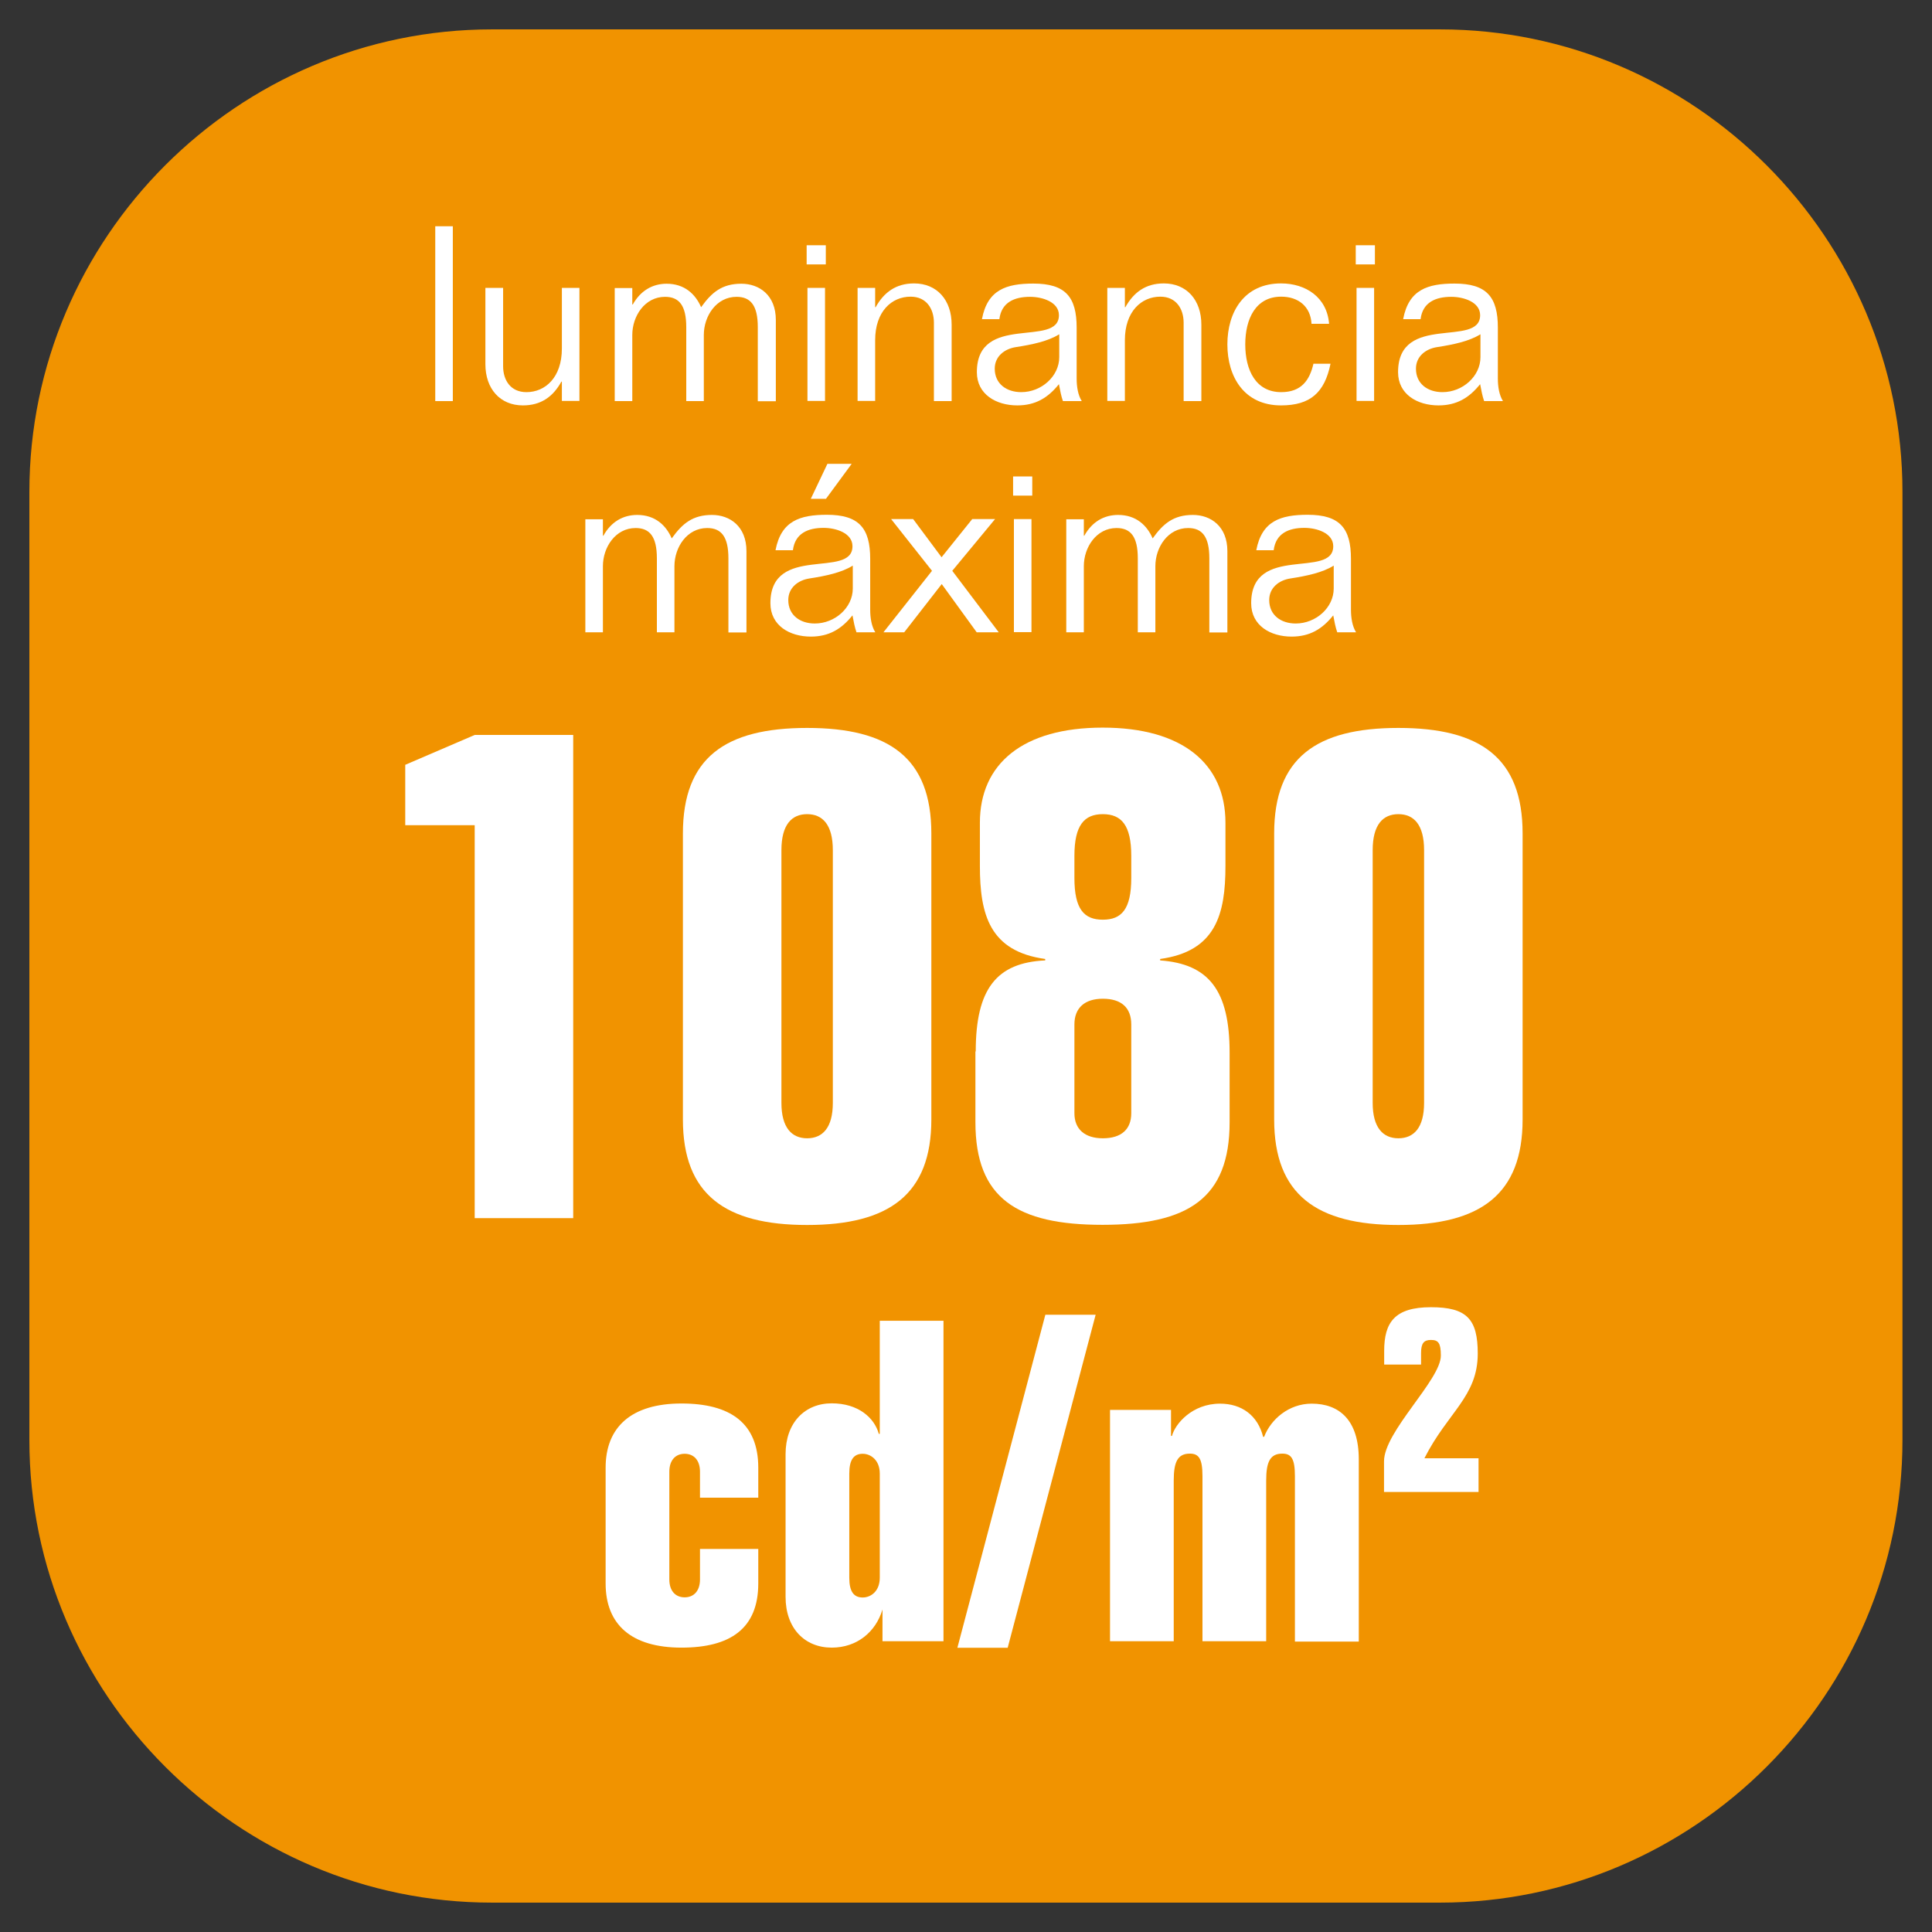 <?xml version="1.0" encoding="utf-8"?>
<!-- Generator: Adobe Illustrator 25.4.1, SVG Export Plug-In . SVG Version: 6.00 Build 0)  -->
<svg version="1.1" id="Layer_1" xmlns="http://www.w3.org/2000/svg" xmlns:xlink="http://www.w3.org/1999/xlink" x="0px" y="0px"
	 viewBox="0 0 121 121" style="enable-background:new 0 0 121 121;" xml:space="preserve">
<rect x="0" y="0" width="121" height="121" fill="#333333" stroke="none"/>
<style type="text/css">
	.st0{fill:#F19300;}
	.st1{fill:#FFFFFF;}
	.st2{fill:#F09200;}
</style>
<g>
	<path class="st0" d="M816.35-27.12h-59.37c-15.94,0-28.97-13.04-28.97-28.97v-59.37c0-15.94,13.04-28.97,28.97-28.97h59.37
		c15.94,0,28.97,13.04,28.97,28.97v59.37C845.33-40.16,832.29-27.12,816.35-27.12"/>
</g>
<g>
	<path class="st1" d="M753.84-127.42h-0.97v-0.83h0.97v-1.53c0-1.87,0.66-2.58,2.1-2.58c0.29,0,0.67,0.03,1.12,0.18v1.03
		c-0.29-0.14-0.71-0.29-0.97-0.29c-0.83,0-1.15,0.55-1.15,1.84v1.35h2.13v0.83h-2.13v6.26h-1.1V-127.42z"/>
	<path class="st1" d="M759.09-128.24v4.91c0,0.86,0.46,1.63,1.46,1.63c1.18,0,2.22-0.92,2.22-2.73v-3.8h1.1v7.08h-1.1v-1.21h-0.03
		c-0.52,0.94-1.27,1.49-2.41,1.49c-1.43,0-2.35-1.04-2.35-2.58v-4.79H759.09z"/>
	<path class="st1" d="M770.73-121.16v-4.91c0-0.86-0.46-1.62-1.46-1.62c-1.18,0-2.22,0.92-2.22,2.73v3.8h-1.1v-7.08h1.1v1.21h0.03
		c0.52-0.94,1.27-1.49,2.41-1.49c1.43,0,2.35,1.04,2.35,2.58v4.78H770.73z"/>
	<path class="st1" d="M778.74-125.99c-0.06-1.09-0.83-1.7-1.9-1.7c-1.59,0-2.25,1.38-2.25,2.99s0.66,2.99,2.25,2.99
		c1.26,0,1.78-0.74,2.02-1.78h1.07c-0.37,1.81-1.27,2.61-3.1,2.61c-2.3,0-3.36-1.78-3.36-3.82c0-2.04,1.06-3.82,3.36-3.82
		c1.55,0,2.88,0.87,3.01,2.53H778.74z"/>
	<path class="st1" d="M781.52-130.91h1.2v1.2h-1.2V-130.91z M781.56-128.24h1.1v7.08h-1.1V-128.24z"/>
	<path class="st1" d="M784.28-124.7c0-2.53,1.69-3.82,3.67-3.82c1.98,0,3.67,1.29,3.67,3.82s-1.69,3.82-3.67,3.82
		C785.97-120.88,784.28-122.17,784.28-124.7z M790.51-124.7c0-1.84-0.98-2.99-2.56-2.99c-1.58,0-2.56,1.15-2.56,2.99
		c0,1.84,0.98,2.99,2.56,2.99C789.52-121.71,790.51-122.86,790.51-124.7z M787.18-129.52l1.04-2.19h1.52l-1.61,2.19H787.18z"/>
	<path class="st1" d="M798.02-121.16v-4.91c0-0.86-0.46-1.62-1.46-1.62c-1.18,0-2.22,0.92-2.22,2.73v3.8h-1.1v-7.08h1.1v1.21h0.03
		c0.52-0.94,1.27-1.49,2.41-1.49c1.43,0,2.35,1.04,2.35,2.58v4.78H798.02z"/>
	<path class="st1" d="M811.75-121.16h-1.1v-1.04h-0.03c-0.63,0.88-1.49,1.32-2.5,1.32c-2.02,0-3.08-1.78-3.08-3.82
		c0-2.04,1.06-3.82,3.08-3.82c1.17,0,1.9,0.44,2.5,1.29h0.03v-4.88h1.1V-121.16z M808.39-121.71c1.6,0,2.25-1.38,2.25-2.99
		s-0.66-2.99-2.25-2.99c-1.59,0-2.25,1.38-2.25,2.99S806.8-121.71,808.39-121.71z"/>
	<path class="st1" d="M814.46-124.52c0.03,1.64,0.87,2.81,2.45,2.81c1.18,0,1.87-0.38,2.27-1.33h1.13
		c-0.41,1.55-1.75,2.16-3.31,2.16c-2.18,0-3.65-1.18-3.65-3.83c0-2.1,1.04-3.8,3.62-3.8c2.51,0,3.33,1.76,3.4,4H814.46z
		 M819.18-125.34c-0.17-1.55-0.77-2.35-2.21-2.35c-1.53,0-2.42,1.1-2.51,2.35H819.18z"/>
</g>
<g>
	<path class="st1" d="M757.57-111.51c-0.06-1.09-0.83-1.7-1.9-1.7c-1.59,0-2.25,1.38-2.25,2.99c0,1.61,0.66,2.99,2.25,2.99
		c1.26,0,1.78-0.74,2.02-1.78h1.07c-0.37,1.81-1.27,2.61-3.1,2.61c-2.3,0-3.36-1.78-3.36-3.82c0-2.04,1.06-3.82,3.36-3.82
		c1.55,0,2.88,0.87,3.01,2.53H757.57z"/>
	<path class="st1" d="M760.24-111.82c0.35-1.84,1.53-2.22,3.22-2.22c2.01,0,2.71,0.84,2.71,2.76v3.19c0,0.49,0.08,1.03,0.32,1.41
		h-1.18c-0.11-0.31-0.18-0.69-0.25-1.06c-0.69,0.86-1.47,1.33-2.61,1.33c-1.32,0-2.53-0.69-2.53-2.08c0-3.74,5.14-1.5,5.14-3.57
		c0-0.83-1.04-1.15-1.81-1.15c-0.97,0-1.79,0.34-1.92,1.4H760.24z M765.07-110.85c-0.69,0.43-1.67,0.64-2.71,0.8
		c-0.71,0.11-1.32,0.58-1.32,1.35c0,0.95,0.74,1.47,1.66,1.47c1.27,0,2.38-1,2.38-2.19V-110.85z"/>
	<path class="st1" d="M768.06-117.63h1.1v10.95h-1.1V-117.63z"/>
	<path class="st1" d="M771.15-116.43h1.2v1.2h-1.2V-116.43z M771.19-113.77h1.1v7.08h-1.1V-113.77z"/>
	<path class="st1" d="M774.23-117.63h1.1v4.88h0.03c0.6-0.84,1.33-1.29,2.5-1.29c2.02,0,3.08,1.78,3.08,3.82
		c0,2.04-1.06,3.82-3.08,3.82c-1.01,0-1.87-0.44-2.5-1.32h-0.03v1.04h-1.1V-117.63z M777.59-107.23c1.59,0,2.25-1.38,2.25-2.99
		c0-1.61-0.66-2.99-2.25-2.99s-2.25,1.38-2.25,2.99C775.33-108.61,775.99-107.23,777.59-107.23z"/>
	<path class="st1" d="M782.67-113.77h1.1v1.52h0.03c0.66-1.27,1.73-1.79,3.14-1.79v0.92c-2.12,0-3.17,1.01-3.17,2.91v3.53h-1.1
		V-113.77z"/>
	<path class="st1" d="M787.52-111.82c0.35-1.84,1.53-2.22,3.22-2.22c2.01,0,2.71,0.84,2.71,2.76v3.19c0,0.49,0.08,1.03,0.32,1.41
		h-1.18c-0.11-0.31-0.18-0.69-0.25-1.06c-0.69,0.86-1.47,1.33-2.61,1.33c-1.32,0-2.53-0.69-2.53-2.08c0-3.74,5.14-1.5,5.14-3.57
		c0-0.83-1.04-1.15-1.81-1.15c-0.97,0-1.79,0.34-1.92,1.4H787.52z M792.35-110.85c-0.69,0.43-1.67,0.64-2.71,0.8
		c-0.71,0.11-1.32,0.58-1.32,1.35c0,0.95,0.74,1.47,1.66,1.47c1.27,0,2.38-1,2.38-2.19V-110.85z"/>
	<path class="st1" d="M800.19-111.51c-0.06-1.09-0.83-1.7-1.9-1.7c-1.59,0-2.25,1.38-2.25,2.99c0,1.61,0.66,2.99,2.25,2.99
		c1.26,0,1.78-0.74,2.02-1.78h1.07c-0.37,1.81-1.27,2.61-3.1,2.61c-2.3,0-3.36-1.78-3.36-3.82c0-2.04,1.06-3.82,3.36-3.82
		c1.55,0,2.88,0.87,3.01,2.53H800.19z"/>
	<path class="st1" d="M802.96-116.43h1.2v1.2h-1.2V-116.43z M803.01-113.77h1.1v7.08h-1.1V-113.77z"/>
	<path class="st1" d="M805.73-110.22c0-2.53,1.69-3.82,3.67-3.82c1.98,0,3.67,1.29,3.67,3.82s-1.69,3.82-3.67,3.82
		C807.41-106.41,805.73-107.69,805.73-110.22z M811.95-110.22c0-1.84-0.98-2.99-2.56-2.99c-1.58,0-2.56,1.15-2.56,2.99
		c0,1.84,0.98,2.99,2.56,2.99C810.97-107.23,811.95-108.38,811.95-110.22z M808.62-115.04l1.04-2.19h1.52l-1.61,2.19H808.62z"/>
	<path class="st1" d="M819.47-106.68v-4.91c0-0.86-0.46-1.63-1.46-1.63c-1.18,0-2.22,0.92-2.22,2.73v3.8h-1.1v-7.08h1.1v1.21h0.03
		c0.52-0.93,1.27-1.49,2.41-1.49c1.43,0,2.35,1.04,2.35,2.58v4.79H819.47z"/>
</g>
<g>
	<path class="st1" d="M784.56-79.81v-2.24c0-1.47-1.12-2.38-2.45-2.38c-1.54,0-2.31,0.84-2.31,2.17c0,5.95,14.71,4.76,14.71,16.04
		c0.35,7.98-3.43,12.04-12.11,12.04c-8.47,0-12.11-4.06-12.11-10.64v-2.8h9.52v1.54c0,3.15,1.05,4.06,2.59,4.06
		c1.54,0,2.17-0.84,2.17-2.87c0-7.28-14.29-3.85-14.29-17.58c0-5.81,3.85-9.8,12.11-9.8c7.35,0,11.27,3.01,11.27,9.1v3.36H784.56z"
		/>
	<path class="st1" d="M808.71-91.29v36.13h-9.94v-36.13H808.71z M799.19-95.64v-9.52h9.1v9.52H799.19z"/>
</g>
<g>
	<path class="st0" d="M374.16-26.64h-59.37c-15.94,0-28.97-13.04-28.97-28.97v-59.37c0-15.94,13.04-28.97,28.97-28.97h59.37
		c15.94,0,28.97,13.04,28.97,28.97v59.37C403.13-39.68,390.09-26.64,374.16-26.64"/>
</g>
<g>
	<path class="st1" d="M313.99-84.56h-5.28v-4.59l5.28-2.27h7.49v36.72h-7.49V-84.56z"/>
	<path class="st1" d="M339.69-84.56h-8.86v-6.86h16.88v6.12l-8.28,30.6h-7.92L339.69-84.56z"/>
	<path class="st1" d="M352.09-67.36c0-4.75,1.58-6.75,5.28-6.91v-0.11c-4.22-0.58-4.96-3.38-4.96-7.07v-3.27
		c0-4.48,3.27-7.23,9.34-7.23c6.07,0,9.34,2.74,9.34,7.23v3.27c0,3.69-0.74,6.49-4.96,7.07v0.11c3.69,0.26,5.28,2.27,5.28,7.02v5.28
		c0,5.8-3.17,7.81-9.66,7.81s-9.66-2.01-9.66-7.81V-67.36z M359.58-80.55c0,2.37,0.74,3.17,2.16,3.17c1.42,0,2.16-0.79,2.16-3.17
		v-1.69c0-2.32-0.74-3.17-2.16-3.17c-1.42,0-2.16,0.84-2.16,3.17V-80.55z M359.58-62.66c0,1.21,0.79,1.9,2.16,1.9
		c1.42,0,2.16-0.69,2.16-1.9v-6.75c0-1.27-0.74-1.95-2.16-1.95c-1.37,0-2.16,0.69-2.16,1.95V-62.66z"/>
	<path class="st1" d="M373.41-87.04c0-3.54,2.53-4.91,6.02-4.91c3.43,0,5.96,1.37,5.96,4.91v7.39c0,3.54-2.53,4.91-5.96,4.91
		c-3.48,0-6.02-1.37-6.02-4.91V-87.04z M378.26-79.65c0,1,0.26,1.42,1.16,1.42c0.84,0,1.11-0.42,1.11-1.42v-7.39
		c0-1-0.26-1.42-1.11-1.42c-0.9,0-1.16,0.42-1.16,1.42V-79.65z"/>
</g>
<g>
	<path class="st1" d="M313.21-125.83c0.35-1.84,1.53-2.22,3.22-2.22c2.01,0,2.71,0.84,2.71,2.76v3.19c0,0.49,0.08,1.03,0.32,1.41
		h-1.18c-0.11-0.31-0.18-0.69-0.25-1.06c-0.69,0.86-1.47,1.33-2.61,1.33c-1.32,0-2.53-0.69-2.53-2.08c0-3.74,5.14-1.5,5.14-3.57
		c0-0.83-1.04-1.15-1.81-1.15c-0.97,0-1.79,0.34-1.92,1.4H313.21z M318.04-124.86c-0.69,0.43-1.67,0.64-2.71,0.8
		c-0.71,0.11-1.32,0.58-1.32,1.35c0,0.95,0.74,1.47,1.66,1.47c1.27,0,2.38-1,2.38-2.19V-124.86z M315.42-129.05l1.04-2.19h1.52
		l-1.61,2.19H315.42z"/>
	<path class="st1" d="M325.84-120.69v-4.91c0-0.86-0.46-1.63-1.46-1.63c-1.18,0-2.22,0.92-2.22,2.73v3.8h-1.1v-7.08h1.1v1.21h0.03
		c0.52-0.93,1.27-1.49,2.41-1.49c1.43,0,2.35,1.04,2.35,2.58v4.79H325.84z"/>
	<path class="st1" d="M335.3-127.77v6.75c0,1.99-0.75,3.62-3.53,3.62c-1.79,0-2.82-1.17-2.82-2.18v-0.03h1.07
		c0.15,1.04,0.97,1.38,1.86,1.38c1.32,0,2.32-0.89,2.32-2.51v-0.92h-0.03c-0.63,0.81-1.49,1.26-2.5,1.26
		c-2.02,0-3.08-1.78-3.08-3.82c0-2.04,1.06-3.82,3.08-3.82c1.17,0,1.9,0.45,2.5,1.29h0.03v-1.01H335.3z M331.94-121.24
		c1.6,0,2.25-1.38,2.25-2.99c0-1.61-0.66-2.99-2.25-2.99c-1.59,0-2.25,1.38-2.25,2.99C329.69-122.62,330.35-121.24,331.94-121.24z"
		/>
	<path class="st1" d="M338.36-127.77v4.91c0,0.86,0.46,1.62,1.46,1.62c1.18,0,2.22-0.92,2.22-2.73v-3.8h1.1v7.08h-1.1v-1.21H342
		c-0.52,0.94-1.27,1.49-2.41,1.49c-1.43,0-2.35-1.04-2.35-2.58v-4.78H338.36z"/>
	<path class="st1" d="M345.2-131.64h1.1v10.95h-1.1V-131.64z"/>
	<path class="st1" d="M347.91-124.23c0-2.53,1.69-3.82,3.67-3.82c1.98,0,3.67,1.29,3.67,3.82s-1.69,3.82-3.67,3.82
		C349.6-120.41,347.91-121.7,347.91-124.23z M354.14-124.23c0-1.84-0.98-2.99-2.56-2.99c-1.58,0-2.56,1.15-2.56,2.99
		c0,1.84,0.98,2.99,2.56,2.99C353.16-121.24,354.14-122.39,354.14-124.23z"/>
	<path class="st1" d="M367.42-120.69h-1.1v-1.04h-0.03c-0.63,0.87-1.49,1.32-2.5,1.32c-2.02,0-3.08-1.78-3.08-3.82
		c0-2.04,1.06-3.82,3.08-3.82c1.17,0,1.9,0.45,2.5,1.29h0.03v-4.88h1.1V-120.69z M364.07-121.24c1.6,0,2.25-1.38,2.25-2.99
		c0-1.61-0.66-2.99-2.25-2.99c-1.59,0-2.25,1.38-2.25,2.99C361.81-122.62,362.47-121.24,364.07-121.24z"/>
	<path class="st1" d="M370.13-124.05c0.03,1.64,0.87,2.81,2.45,2.81c1.18,0,1.87-0.38,2.27-1.33h1.13
		c-0.41,1.55-1.75,2.16-3.31,2.16c-2.18,0-3.65-1.18-3.65-3.83c0-2.1,1.04-3.8,3.62-3.8c2.51,0,3.33,1.76,3.4,4H370.13z
		 M374.85-124.88c-0.17-1.55-0.77-2.35-2.21-2.35c-1.53,0-2.42,1.1-2.51,2.35H374.85z"/>
</g>
<g>
	<path class="st1" d="M309.33-113.29h1.2l2.53,5.58l2.56-5.58h1.18l-3.33,7.08h-0.84L309.33-113.29z"/>
	<path class="st1" d="M317.73-115.96h1.2v1.2h-1.2V-115.96z M317.77-113.29h1.1v7.08h-1.1V-113.29z"/>
	<path class="st1" d="M321.73-108.46c0.15,1.18,0.84,1.7,2.06,1.7c0.98,0,2.01-0.49,2.01-1.3c0-2.13-4.94-0.43-4.94-3.43
		c0-1.55,1.56-2.07,2.88-2.07c1.78,0,2.91,0.81,2.99,2.36h-0.98c-0.02-0.97-0.78-1.53-1.99-1.53c-1.21,0-1.79,0.51-1.79,1.18
		c0,2.07,4.82,0.32,4.82,3.39c0,1.78-1.66,2.24-3.13,2.24c-1.69,0-2.81-0.78-2.99-2.53H321.73z"/>
	<path class="st1" d="M328.53-115.96h1.2v1.2h-1.2V-115.96z M328.57-113.29h1.1v7.08h-1.1V-113.29z"/>
	<path class="st1" d="M331.29-109.75c0-2.53,1.69-3.82,3.67-3.82c1.98,0,3.67,1.29,3.67,3.82s-1.69,3.82-3.67,3.82
		C332.97-105.93,331.29-107.22,331.29-109.75z M337.51-109.75c0-1.84-0.98-2.99-2.56-2.99c-1.58,0-2.56,1.15-2.56,2.99
		c0,1.84,0.98,2.99,2.56,2.99C336.53-106.76,337.51-107.91,337.51-109.75z M334.19-114.57l1.04-2.19h1.52l-1.61,2.19H334.19z"/>
	<path class="st1" d="M345.03-106.21v-4.91c0-0.86-0.46-1.62-1.46-1.62c-1.18,0-2.22,0.92-2.22,2.73v3.8h-1.1v-7.08h1.1v1.21h0.03
		c0.52-0.94,1.27-1.49,2.41-1.49c1.43,0,2.35,1.04,2.35,2.58v4.78H345.03z"/>
	<path class="st1" d="M352.58-117.16h1.2v4.54h5.84v-4.54h1.2v10.95h-1.2v-5.37h-5.84v5.37h-1.2V-117.16z"/>
	<path class="st1" d="M365.54-110.9l1.92-2.39h1.43l-2.68,3.24l2.91,3.85h-1.38l-2.19-3.02l-2.35,3.02h-1.3l3.04-3.85l-2.56-3.24
		h1.38L365.54-110.9z"/>
</g>
<g>
	<path class="st1" d="M369.06-117.16h1.29l3.91,9.57l3.94-9.57h1.26l-4.63,10.95h-1.15L369.06-117.16z"/>
</g>
<g>
	<path class="st0" d="M523.02-26.64h-59.37c-15.94,0-28.97-13.04-28.97-28.97v-59.37c0-15.94,13.04-28.97,28.97-28.97h59.37
		c15.94,0,28.97,13.04,28.97,28.97v59.37C552-39.68,538.96-26.64,523.02-26.64"/>
</g>
<g>
	<path class="st1" d="M473.69-122.94c0.15,1.18,0.84,1.7,2.06,1.7c0.98,0,2.01-0.49,2.01-1.3c0-2.13-4.94-0.43-4.94-3.44
		c0-1.55,1.56-2.07,2.88-2.07c1.78,0,2.91,0.81,2.99,2.36h-0.98c-0.02-0.97-0.78-1.53-1.99-1.53c-1.21,0-1.79,0.51-1.79,1.18
		c0,2.07,4.82,0.32,4.82,3.39c0,1.78-1.66,2.24-3.13,2.24c-1.69,0-2.81-0.78-2.99-2.53H473.69z"/>
	<path class="st1" d="M481.3-124.05c0.03,1.64,0.87,2.81,2.45,2.81c1.18,0,1.87-0.38,2.27-1.33h1.13c-0.41,1.55-1.75,2.16-3.31,2.16
		c-2.18,0-3.65-1.18-3.65-3.83c0-2.1,1.04-3.8,3.62-3.8c2.51,0,3.33,1.76,3.4,4H481.3z M486.03-124.88
		c-0.17-1.55-0.77-2.35-2.21-2.35c-1.53,0-2.42,1.1-2.51,2.35H486.03z"/>
	<path class="st1" d="M493.57-120.69v-4.91c0-0.86-0.46-1.63-1.46-1.63c-1.18,0-2.22,0.92-2.22,2.73v3.8h-1.1v-7.08h1.1v1.21h0.03
		c0.52-0.93,1.27-1.49,2.41-1.49c1.43,0,2.35,1.04,2.35,2.58v4.79H493.57z"/>
	<path class="st1" d="M497.56-122.94c0.15,1.18,0.84,1.7,2.06,1.7c0.98,0,2.01-0.49,2.01-1.3c0-2.13-4.94-0.43-4.94-3.44
		c0-1.55,1.56-2.07,2.88-2.07c1.78,0,2.91,0.81,2.99,2.36h-0.98c-0.02-0.97-0.78-1.53-1.99-1.53c-1.21,0-1.79,0.51-1.79,1.18
		c0,2.07,4.82,0.32,4.82,3.39c0,1.78-1.66,2.24-3.13,2.24c-1.69,0-2.81-0.78-2.99-2.53H497.56z"/>
	<path class="st1" d="M503.99-124.23c0-2.53,1.69-3.82,3.67-3.82c1.98,0,3.67,1.29,3.67,3.82s-1.69,3.82-3.67,3.82
		C505.68-120.41,503.99-121.7,503.99-124.23z M510.22-124.23c0-1.84-0.98-2.99-2.56-2.99c-1.58,0-2.56,1.15-2.56,2.99
		c0,1.84,0.98,2.99,2.56,2.99C509.24-121.24,510.22-122.39,510.22-124.23z"/>
	<path class="st1" d="M513.04-127.77h1.1v1.52h0.03c0.66-1.27,1.73-1.79,3.14-1.79v0.92c-2.12,0-3.17,1.01-3.17,2.91v3.53h-1.1
		V-127.77z"/>
</g>
<g>
	<path class="st1" d="M474.98-112.46h-0.97v-0.83h0.97v-1.53c0-1.87,0.66-2.58,2.1-2.58c0.29,0,0.67,0.03,1.12,0.18v1.03
		c-0.29-0.14-0.71-0.29-0.97-0.29c-0.83,0-1.15,0.55-1.15,1.84v1.35h2.13v0.83h-2.13v6.26h-1.1V-112.46z"/>
	<path class="st1" d="M479.22-113.29h1.1v1.52h0.03c0.66-1.27,1.73-1.79,3.14-1.79v0.92c-2.12,0-3.17,1.01-3.17,2.91v3.53h-1.1
		V-113.29z"/>
	<path class="st1" d="M483.8-109.75c0-2.53,1.69-3.82,3.67-3.82c1.98,0,3.67,1.29,3.67,3.82s-1.69,3.82-3.67,3.82
		C485.49-105.93,483.8-107.22,483.8-109.75z M490.03-109.75c0-1.84-0.98-2.99-2.56-2.99c-1.58,0-2.56,1.15-2.56,2.99
		c0,1.84,0.98,2.99,2.56,2.99C489.05-106.76,490.03-107.91,490.03-109.75z"/>
	<path class="st1" d="M497.55-106.21v-4.91c0-0.86-0.46-1.62-1.46-1.62c-1.18,0-2.22,0.92-2.22,2.73v3.8h-1.1v-7.08h1.1v1.21h0.03
		c0.52-0.94,1.27-1.49,2.41-1.49c1.43,0,2.35,1.04,2.35,2.58v4.78H497.55z"/>
	<path class="st1" d="M501.18-115.62h1.1v2.33h1.73v0.83h-1.73v4.54c0,0.64,0.17,1.07,0.69,1.07c0.31,0,0.77-0.15,1.07-0.37v1.03
		c-0.4,0.12-0.77,0.26-1.2,0.26c-1.17,0-1.67-0.58-1.67-1.93v-4.6h-1.03v-0.83h1.03V-115.62z"/>
	<path class="st1" d="M505.39-111.34c0.35-1.84,1.53-2.22,3.22-2.22c2.01,0,2.71,0.84,2.71,2.76v3.19c0,0.49,0.08,1.03,0.32,1.41
		h-1.18c-0.11-0.31-0.18-0.69-0.25-1.06c-0.69,0.86-1.47,1.33-2.61,1.33c-1.32,0-2.53-0.69-2.53-2.09c0-3.74,5.14-1.5,5.14-3.57
		c0-0.83-1.04-1.15-1.81-1.15c-0.97,0-1.79,0.34-1.92,1.4H505.39z M510.22-110.38c-0.69,0.43-1.67,0.64-2.71,0.8
		c-0.71,0.11-1.32,0.58-1.32,1.35c0,0.95,0.74,1.47,1.66,1.47c1.27,0,2.38-1,2.38-2.19V-110.38z"/>
	<path class="st1" d="M513.21-117.16h1.1v10.95h-1.1V-117.16z"/>
</g>
<g>
	<path class="st1" d="M489.37-79.34v-2.24c0-1.47-1.12-2.38-2.45-2.38c-1.54,0-2.31,0.84-2.31,2.17c0,5.95,14.71,4.76,14.71,16.04
		c0.35,7.98-3.43,12.04-12.11,12.04c-8.47,0-12.11-4.06-12.11-10.64v-2.8h9.52v1.54c0,3.15,1.05,4.06,2.59,4.06
		c1.54,0,2.17-0.84,2.17-2.87c0-7.28-14.29-3.85-14.29-17.58c0-5.81,3.85-9.8,12.11-9.8c7.35,0,11.27,3.01,11.27,9.1v3.36H489.37z"
		/>
	<path class="st1" d="M513.53-90.82v36.13h-9.94v-36.13H513.53z M504-95.17v-9.52h9.1v9.52H504z"/>
</g>
<g>
	<g>
		<path class="st0" d="M90.19,119.16H30.81c-15.94,0-28.97-13.04-28.97-28.97V30.81c0-15.94,13.04-28.97,28.97-28.97h59.37
			c15.94,0,28.97,13.04,28.97,28.97v59.37C119.16,106.12,106.12,119.16,90.19,119.16"/>
	</g>
	<g>
		<path class="st1" d="M29.73,51.68h-4.35V47.9l4.35-1.87h6.17v30.26h-6.17V51.68z"/>
		<path class="st1" d="M42.77,52.2c0-4.74,2.65-6.61,7.78-6.61s7.78,1.87,7.78,6.61v17.91c0,4.7-2.65,6.61-7.78,6.61
			s-7.78-1.91-7.78-6.61V52.2z M52.16,53.25c0-1.61-0.65-2.26-1.61-2.26c-0.96,0-1.61,0.65-1.61,2.26v15.82
			c0,1.56,0.65,2.22,1.61,2.22c0.96,0,1.61-0.65,1.61-2.22V53.25z"/>
		<path class="st1" d="M61.11,65.85c0-3.91,1.3-5.56,4.35-5.7v-0.09c-3.48-0.48-4.09-2.78-4.09-5.83v-2.7c0-3.7,2.7-5.96,7.69-5.96
			s7.69,2.26,7.69,5.96v2.7c0,3.04-0.61,5.35-4.09,5.83v0.09c3.04,0.22,4.35,1.87,4.35,5.78v4.35c0,4.78-2.61,6.43-7.96,6.43
			c-5.35,0-7.96-1.65-7.96-6.43V65.85z M67.29,54.99c0,1.96,0.61,2.61,1.78,2.61s1.78-0.65,1.78-2.61V53.6
			c0-1.91-0.61-2.61-1.78-2.61s-1.78,0.7-1.78,2.61V54.99z M67.29,69.72c0,1,0.65,1.57,1.78,1.57c1.17,0,1.78-0.57,1.78-1.57v-5.56
			c0-1.04-0.61-1.61-1.78-1.61c-1.13,0-1.78,0.57-1.78,1.61V69.72z"/>
		<path class="st1" d="M79.8,52.2c0-4.74,2.65-6.61,7.78-6.61s7.78,1.87,7.78,6.61v17.91c0,4.7-2.65,6.61-7.78,6.61
			s-7.78-1.91-7.78-6.61V52.2z M89.19,53.25c0-1.61-0.65-2.26-1.61-2.26c-0.96,0-1.61,0.65-1.61,2.26v15.82
			c0,1.56,0.65,2.22,1.61,2.22c0.96,0,1.61-0.65,1.61-2.22V53.25z"/>
	</g>
	<g>
		<path class="st1" d="M47.49,97.01v2.16c0,2.84-1.77,4.02-4.81,4.02c-3.12,0-4.75-1.43-4.75-4.02v-7.25c0-2.56,1.63-4.02,4.75-4.02
			c3.04,0,4.81,1.21,4.81,4.02v1.88h-3.65v-1.63c0-0.7-0.37-1.12-0.96-1.12s-0.96,0.42-0.96,1.12v6.75c0,0.7,0.37,1.12,0.96,1.12
			s0.96-0.42,0.96-1.12v-1.91H47.49z"/>
		<path class="st1" d="M55.27,100.8c-0.42,1.41-1.6,2.39-3.18,2.39c-1.69,0-2.89-1.21-2.89-3.18v-8.94c0-1.97,1.21-3.18,2.89-3.18
			c1.66,0,2.67,0.9,2.95,1.91h0.06v-7.08h3.99v20.07h-3.82V100.8z M53.19,98.81c0,0.87,0.28,1.24,0.84,1.24
			c0.51,0,1.07-0.39,1.07-1.24v-6.52c0-0.84-0.56-1.24-1.07-1.24c-0.56,0-0.84,0.37-0.84,1.24V98.81z"/>
		<path class="st1" d="M68.62,82.34l-5.51,20.86h-3.15l5.51-20.86H68.62z"/>
	</g>
	<g>
		<path class="st1" d="M81.1,102.8V92.45c0-1.1-0.23-1.41-0.79-1.41c-0.76,0-1.01,0.51-1.01,1.69v10.06h-3.99V92.45
			c0-1.1-0.23-1.41-0.79-1.41c-0.76,0-1.01,0.51-1.01,1.69v10.06h-3.99V88.3h3.82v1.63h0.06c0.2-0.76,1.27-2.02,3.01-2.02
			c1.35,0,2.36,0.73,2.7,2.08h0.06c0.42-1.1,1.55-2.08,2.98-2.08c1.74,0,2.95,1.04,2.95,3.49v11.41H81.1z"/>
	</g>
	<g>
		<path class="st1" d="M86.68,93.44v-1.92c0-1.87,3.56-5.1,3.56-6.62c0-0.79-0.16-0.98-0.62-0.98c-0.44,0-0.62,0.2-0.62,0.82v0.72
			h-2.31v-0.85c0-1.79,0.66-2.74,2.93-2.74c2.25,0,2.93,0.75,2.93,2.9c0,2.7-1.88,3.67-3.34,6.56h3.39v2.11H86.68z"/>
	</g>
	<g>
		<path class="st1" d="M27.26,14.17h1.1v10.95h-1.1V14.17z"/>
		<path class="st1" d="M31.51,18.03v4.91c0,0.86,0.46,1.62,1.46,1.62c1.18,0,2.22-0.92,2.22-2.73v-3.8h1.1v7.08h-1.1V23.9h-0.03
			c-0.52,0.94-1.27,1.49-2.41,1.49c-1.43,0-2.35-1.04-2.35-2.58v-4.78H31.51z"/>
		<path class="st1" d="M47.46,25.12v-4.63c0-1.35-0.44-1.9-1.33-1.9c-1.26,0-2.05,1.2-2.05,2.39v4.14h-1.1v-4.63
			c0-1.35-0.44-1.9-1.33-1.9c-1.26,0-2.05,1.2-2.05,2.39v4.14h-1.1v-7.08h1.1v1.03h0.03c0.49-0.87,1.24-1.3,2.12-1.3
			c1.13,0,1.81,0.66,2.16,1.47c0.67-0.94,1.32-1.47,2.52-1.47c1.12,0,2.16,0.71,2.16,2.27v5.09H47.46z"/>
		<path class="st1" d="M50.52,15.36h1.2v1.2h-1.2V15.36z M50.57,18.03h1.1v7.08h-1.1V18.03z"/>
		<path class="st1" d="M58.49,25.12v-4.91c0-0.86-0.46-1.63-1.46-1.63c-1.18,0-2.22,0.92-2.22,2.73v3.8h-1.1v-7.08h1.1v1.21h0.03
			c0.52-0.93,1.27-1.49,2.41-1.49c1.43,0,2.35,1.04,2.35,2.58v4.79H58.49z"/>
		<path class="st1" d="M61.5,19.98c0.35-1.84,1.53-2.22,3.22-2.22c2.01,0,2.71,0.84,2.71,2.76v3.19c0,0.49,0.08,1.03,0.32,1.41
			h-1.18c-0.11-0.31-0.18-0.69-0.25-1.06c-0.69,0.86-1.47,1.33-2.61,1.33c-1.32,0-2.53-0.69-2.53-2.08c0-3.74,5.14-1.5,5.14-3.57
			c0-0.83-1.04-1.15-1.81-1.15c-0.97,0-1.79,0.34-1.92,1.4H61.5z M66.33,20.94c-0.69,0.43-1.67,0.64-2.71,0.8
			c-0.71,0.11-1.32,0.58-1.32,1.35c0,0.95,0.74,1.47,1.66,1.47c1.27,0,2.38-1,2.38-2.19V20.94z"/>
		<path class="st1" d="M74.13,25.12v-4.91c0-0.86-0.46-1.63-1.46-1.63c-1.18,0-2.22,0.92-2.22,2.73v3.8h-1.1v-7.08h1.1v1.21h0.03
			c0.52-0.93,1.27-1.49,2.41-1.49c1.43,0,2.35,1.04,2.35,2.58v4.79H74.13z"/>
		<path class="st1" d="M82.14,20.28c-0.06-1.09-0.83-1.7-1.9-1.7c-1.59,0-2.25,1.38-2.25,2.99c0,1.61,0.66,2.99,2.25,2.99
			c1.26,0,1.78-0.74,2.02-1.78h1.07c-0.37,1.81-1.27,2.61-3.1,2.61c-2.3,0-3.36-1.78-3.36-3.82c0-2.04,1.06-3.82,3.36-3.82
			c1.55,0,2.88,0.87,3.01,2.53H82.14z"/>
		<path class="st1" d="M84.91,15.36h1.2v1.2h-1.2V15.36z M84.96,18.03h1.1v7.08h-1.1V18.03z"/>
	</g>
	<g>
		<path class="st1" d="M87.88,19.98c0.35-1.84,1.53-2.22,3.22-2.22c2.01,0,2.71,0.84,2.71,2.76v3.19c0,0.49,0.08,1.03,0.32,1.41
			h-1.18c-0.11-0.31-0.18-0.69-0.25-1.06c-0.69,0.86-1.47,1.33-2.61,1.33c-1.32,0-2.53-0.69-2.53-2.08c0-3.74,5.14-1.5,5.14-3.57
			c0-0.83-1.04-1.15-1.81-1.15c-0.97,0-1.79,0.34-1.92,1.4H87.88z M92.71,20.94c-0.69,0.43-1.67,0.64-2.71,0.8
			c-0.71,0.11-1.32,0.58-1.32,1.35c0,0.95,0.74,1.47,1.66,1.47c1.27,0,2.38-1,2.38-2.19V20.94z"/>
	</g>
	<g>
		<path class="st1" d="M45.62,39.6v-4.63c0-1.35-0.44-1.9-1.33-1.9c-1.26,0-2.05,1.2-2.05,2.39v4.14h-1.1v-4.63
			c0-1.35-0.44-1.9-1.33-1.9c-1.26,0-2.05,1.2-2.05,2.39v4.14h-1.1v-7.08h1.1v1.03h0.03c0.49-0.88,1.24-1.3,2.12-1.3
			c1.13,0,1.81,0.66,2.16,1.47c0.67-0.94,1.32-1.47,2.52-1.47c1.12,0,2.16,0.71,2.16,2.27v5.09H45.62z"/>
		<path class="st1" d="M48.57,34.46c0.35-1.84,1.53-2.22,3.22-2.22c2.01,0,2.71,0.84,2.71,2.76v3.19c0,0.49,0.08,1.03,0.32,1.41
			h-1.18c-0.11-0.31-0.18-0.69-0.25-1.06c-0.69,0.86-1.47,1.33-2.61,1.33c-1.32,0-2.53-0.69-2.53-2.09c0-3.74,5.14-1.5,5.14-3.57
			c0-0.83-1.04-1.15-1.81-1.15c-0.97,0-1.79,0.34-1.92,1.4H48.57z M53.4,35.43c-0.69,0.43-1.67,0.64-2.71,0.8
			c-0.71,0.11-1.32,0.58-1.32,1.35c0,0.95,0.74,1.47,1.66,1.47c1.27,0,2.38-1,2.38-2.19V35.43z M50.78,31.24l1.04-2.19h1.52
			l-1.61,2.19H50.78z"/>
		<path class="st1" d="M58.97,34.9l1.92-2.39h1.43l-2.68,3.24l2.91,3.85h-1.38l-2.19-3.02l-2.35,3.02h-1.3l3.04-3.85l-2.56-3.24
			h1.38L58.97,34.9z"/>
		<path class="st1" d="M63.45,29.84h1.2v1.2h-1.2V29.84z M63.5,32.51h1.1v7.08h-1.1V32.51z"/>
		<path class="st1" d="M75.74,39.6v-4.63c0-1.35-0.44-1.9-1.33-1.9c-1.26,0-2.05,1.2-2.05,2.39v4.14h-1.1v-4.63
			c0-1.35-0.44-1.9-1.33-1.9c-1.26,0-2.05,1.2-2.05,2.39v4.14h-1.1v-7.08h1.1v1.03h0.03c0.49-0.88,1.24-1.3,2.12-1.3
			c1.13,0,1.81,0.66,2.16,1.47c0.67-0.94,1.32-1.47,2.52-1.47c1.12,0,2.16,0.71,2.16,2.27v5.09H75.74z"/>
		<path class="st1" d="M78.68,34.46c0.35-1.84,1.53-2.22,3.22-2.22c2.01,0,2.71,0.84,2.71,2.76v3.19c0,0.49,0.08,1.03,0.32,1.41
			h-1.18c-0.11-0.31-0.18-0.69-0.25-1.06c-0.69,0.86-1.47,1.33-2.61,1.33c-1.32,0-2.53-0.69-2.53-2.09c0-3.74,5.14-1.5,5.14-3.57
			c0-0.83-1.04-1.15-1.81-1.15c-0.97,0-1.79,0.34-1.92,1.4H78.68z M83.52,35.43c-0.69,0.43-1.67,0.64-2.71,0.8
			c-0.71,0.11-1.32,0.58-1.32,1.35c0,0.95,0.74,1.47,1.66,1.47c1.27,0,2.38-1,2.38-2.19V35.43z"/>
	</g>
</g>
<g>
	<path class="st0" d="M234.31-26.64h-59.37c-15.94,0-28.97-13.04-28.97-28.97v-59.37c0-15.94,13.04-28.97,28.97-28.97h59.37
		c15.94,0,28.97,13.04,28.97,28.97v59.37C263.29-39.68,250.25-26.64,234.31-26.64"/>
</g>
<g>
	<path class="st1" d="M169.14-85.71h-3.65v-3.18l3.65-1.57h5.19v25.42h-5.19V-85.71z"/>
	<path class="st1" d="M185.1-72.63v1.02c0,1.97,0.44,2.48,1.42,2.48s1.42-0.51,1.42-2.48v-4.57c0-1.94-0.44-2.48-1.42-2.48
		s-1.42,0.55-1.42,1.79v0.29h-4.38v-13.88h11.51v4.75h-6.76v4.27h0.07c0.37-1.21,2.23-1.5,3.36-1.5c2.23,0,4.24,1.75,4.24,4.64v8.15
		c0,4.02-2.19,5.62-6.5,5.62c-4.31,0-6.5-1.61-6.5-5.62v-2.48H185.1z"/>
	<path class="st1" d="M195.66-85.27c0-3.98,2.23-5.55,6.54-5.55c4.31,0,6.54,1.57,6.54,5.55v15.05c0,3.95-2.23,5.55-6.54,5.55
		c-4.31,0-6.54-1.61-6.54-5.55V-85.27z M203.55-84.4c0-1.35-0.55-1.9-1.35-1.9c-0.8,0-1.35,0.55-1.35,1.9v13.3
		c0,1.32,0.55,1.86,1.35,1.86c0.8,0,1.35-0.55,1.35-1.86V-84.4z"/>
	<path class="st1" d="M211.22-85.27c0-3.98,2.23-5.55,6.54-5.55c4.31,0,6.54,1.57,6.54,5.55v15.05c0,3.95-2.23,5.55-6.54,5.55
		c-4.31,0-6.54-1.61-6.54-5.55V-85.27z M219.12-84.4c0-1.35-0.55-1.9-1.35-1.9c-0.8,0-1.35,0.55-1.35,1.9v13.3
		c0,1.32,0.55,1.86,1.35,1.86c0.8,0,1.35-0.55,1.35-1.86V-84.4z"/>
	<path class="st1" d="M231.83-82.9v4.75h-4.75v-4.75H231.83z M231.83-69.78v4.75h-4.75v-4.75H231.83z"/>
	<path class="st1" d="M239.17-85.71h-3.65v-3.18l3.65-1.57h5.19v25.42h-5.19V-85.71z"/>
</g>
<g>
	<path class="st1" d="M169.66-127.77h1.1v1.52h0.03c0.66-1.27,1.73-1.79,3.14-1.79v0.92c-2.12,0-3.17,1.01-3.17,2.91v3.53h-1.1
		V-127.77z"/>
	<path class="st1" d="M175.42-124.05c0.03,1.64,0.87,2.81,2.45,2.81c1.18,0,1.87-0.38,2.27-1.33h1.13
		c-0.41,1.55-1.75,2.16-3.31,2.16c-2.18,0-3.65-1.18-3.65-3.83c0-2.1,1.04-3.8,3.62-3.8c2.51,0,3.33,1.76,3.4,4H175.42z
		 M180.15-124.88c-0.17-1.55-0.77-2.35-2.21-2.35c-1.53,0-2.42,1.1-2.51,2.35H180.15z"/>
	<path class="st1" d="M182.9-131.64h1.1v10.95h-1.1V-131.64z"/>
	<path class="st1" d="M185.87-125.83c0.35-1.84,1.53-2.22,3.22-2.22c2.01,0,2.71,0.84,2.71,2.76v3.19c0,0.49,0.08,1.03,0.32,1.41
		h-1.18c-0.11-0.31-0.18-0.69-0.25-1.06c-0.69,0.86-1.47,1.33-2.61,1.33c-1.32,0-2.53-0.69-2.53-2.08c0-3.74,5.14-1.5,5.14-3.57
		c0-0.83-1.04-1.15-1.81-1.15c-0.97,0-1.79,0.34-1.92,1.4H185.87z M190.7-124.86c-0.69,0.43-1.67,0.64-2.71,0.8
		c-0.71,0.11-1.32,0.58-1.32,1.35c0,0.95,0.74,1.47,1.66,1.47c1.27,0,2.38-1,2.38-2.19V-124.86z"/>
	<path class="st1" d="M198.54-125.52c-0.06-1.09-0.83-1.7-1.9-1.7c-1.59,0-2.25,1.38-2.25,2.99c0,1.61,0.66,2.99,2.25,2.99
		c1.26,0,1.78-0.74,2.02-1.78h1.07c-0.37,1.81-1.27,2.61-3.1,2.61c-2.3,0-3.36-1.78-3.36-3.82c0-2.04,1.06-3.82,3.36-3.82
		c1.55,0,2.88,0.87,3.01,2.53H198.54z"/>
	<path class="st1" d="M201.32-130.44h1.2v1.2h-1.2V-130.44z M201.37-127.77h1.1v7.08h-1.1V-127.77z"/>
	<path class="st1" d="M204.08-124.23c0-2.53,1.69-3.82,3.67-3.82c1.98,0,3.67,1.29,3.67,3.82s-1.69,3.82-3.67,3.82
		C205.77-120.41,204.08-121.7,204.08-124.23z M210.31-124.23c0-1.84-0.98-2.99-2.56-2.99c-1.58,0-2.56,1.15-2.56,2.99
		c0,1.84,0.98,2.99,2.56,2.99C209.33-121.24,210.31-122.39,210.31-124.23z M206.98-129.05l1.04-2.19h1.52l-1.61,2.19H206.98z"/>
	<path class="st1" d="M217.82-120.69v-4.91c0-0.86-0.46-1.63-1.46-1.63c-1.18,0-2.22,0.92-2.22,2.73v3.8h-1.1v-7.08h1.1v1.21h0.03
		c0.52-0.93,1.27-1.49,2.41-1.49c1.43,0,2.35,1.04,2.35,2.58v4.79H217.82z"/>
	<path class="st1" d="M231.55-120.69h-1.1v-1.04h-0.03c-0.63,0.87-1.49,1.32-2.5,1.32c-2.02,0-3.08-1.78-3.08-3.82
		c0-2.04,1.06-3.82,3.08-3.82c1.17,0,1.9,0.45,2.5,1.29h0.03v-4.88h1.1V-120.69z M228.2-121.24c1.6,0,2.25-1.38,2.25-2.99
		c0-1.61-0.66-2.99-2.25-2.99c-1.59,0-2.25,1.38-2.25,2.99C225.94-122.62,226.6-121.24,228.2-121.24z"/>
	<path class="st1" d="M234.26-124.05c0.03,1.64,0.87,2.81,2.45,2.81c1.18,0,1.87-0.38,2.27-1.33h1.13
		c-0.41,1.55-1.75,2.16-3.31,2.16c-2.18,0-3.65-1.18-3.65-3.83c0-2.1,1.04-3.8,3.62-3.8c2.51,0,3.33,1.76,3.4,4H234.26z
		 M238.98-124.88c-0.17-1.55-0.77-2.35-2.21-2.35c-1.53,0-2.42,1.1-2.51,2.35H238.98z"/>
</g>
<g>
	<path class="st1" d="M179.23-111.04c-0.06-1.09-0.83-1.7-1.9-1.7c-1.59,0-2.25,1.38-2.25,2.99s0.66,2.99,2.25,2.99
		c1.26,0,1.78-0.74,2.02-1.78h1.07c-0.37,1.81-1.27,2.61-3.1,2.61c-2.3,0-3.36-1.78-3.36-3.82c0-2.04,1.06-3.82,3.36-3.82
		c1.55,0,2.88,0.87,3.01,2.53H179.23z"/>
	<path class="st1" d="M181.64-109.75c0-2.53,1.69-3.82,3.67-3.82c1.98,0,3.67,1.29,3.67,3.82s-1.69,3.82-3.67,3.82
		C183.33-105.93,181.64-107.22,181.64-109.75z M187.87-109.75c0-1.84-0.98-2.99-2.56-2.99c-1.58,0-2.56,1.15-2.56,2.99
		c0,1.84,0.98,2.99,2.56,2.99C186.89-106.76,187.87-107.91,187.87-109.75z"/>
	<path class="st1" d="M195.38-106.21v-4.91c0-0.86-0.46-1.62-1.46-1.62c-1.18,0-2.22,0.92-2.22,2.73v3.8h-1.1v-7.08h1.1v1.21h0.03
		c0.52-0.94,1.27-1.49,2.41-1.49c1.43,0,2.35,1.04,2.35,2.58v4.78H195.38z"/>
	<path class="st1" d="M199.02-115.62h1.1v2.33h1.73v0.83h-1.73v4.54c0,0.64,0.17,1.07,0.69,1.07c0.31,0,0.77-0.15,1.07-0.37v1.03
		c-0.4,0.12-0.77,0.26-1.2,0.26c-1.17,0-1.67-0.58-1.67-1.93v-4.6h-1.03v-0.83h1.03V-115.62z"/>
	<path class="st1" d="M203.49-113.29h1.1v1.52h0.03c0.66-1.27,1.73-1.79,3.14-1.79v0.92c-2.12,0-3.17,1.01-3.17,2.91v3.53h-1.1
		V-113.29z"/>
	<path class="st1" d="M208.33-111.34c0.35-1.84,1.53-2.22,3.22-2.22c2.01,0,2.71,0.84,2.71,2.76v3.19c0,0.49,0.08,1.03,0.32,1.41
		h-1.18c-0.11-0.31-0.18-0.69-0.25-1.06c-0.69,0.86-1.47,1.33-2.61,1.33c-1.32,0-2.53-0.69-2.53-2.09c0-3.74,5.14-1.5,5.14-3.57
		c0-0.83-1.04-1.15-1.81-1.15c-0.97,0-1.79,0.34-1.92,1.4H208.33z M213.16-110.38c-0.69,0.43-1.67,0.64-2.71,0.8
		c-0.71,0.11-1.32,0.58-1.32,1.35c0,0.95,0.74,1.47,1.66,1.47c1.27,0,2.38-1,2.38-2.19V-110.38z"/>
	<path class="st1" d="M216.99-108.46c0.15,1.18,0.84,1.7,2.06,1.7c0.98,0,2.01-0.49,2.01-1.3c0-2.13-4.94-0.43-4.94-3.43
		c0-1.55,1.56-2.07,2.88-2.07c1.78,0,2.91,0.81,2.99,2.36H221c-0.02-0.97-0.78-1.53-1.99-1.53c-1.21,0-1.79,0.51-1.79,1.18
		c0,2.07,4.82,0.32,4.82,3.39c0,1.78-1.66,2.24-3.13,2.24c-1.69,0-2.81-0.78-2.99-2.53H216.99z"/>
	<path class="st1" d="M224.3-115.62h1.1v2.33h1.73v0.83h-1.73v4.54c0,0.64,0.17,1.07,0.69,1.07c0.31,0,0.77-0.15,1.07-0.37v1.03
		c-0.4,0.12-0.77,0.26-1.2,0.26c-1.17,0-1.67-0.58-1.67-1.93v-4.6h-1.03v-0.83h1.03V-115.62z"/>
</g>
<g>
	<path class="st1" d="M229.38-109.57c0.03,1.64,0.87,2.81,2.45,2.81c1.18,0,1.87-0.38,2.27-1.33h1.13
		c-0.41,1.55-1.75,2.16-3.31,2.16c-2.18,0-3.65-1.18-3.65-3.83c0-2.1,1.04-3.8,3.62-3.8c2.51,0,3.33,1.76,3.4,4H229.38z
		 M234.11-110.39c-0.17-1.55-0.77-2.35-2.21-2.35c-1.53,0-2.42,1.1-2.51,2.35H234.11z"/>
</g>
<path class="st2" d="M670.25-26h-60.5c-16.24,0-29.53-13.29-29.53-29.53v-60.5c0-16.24,13.29-29.53,29.53-29.53h60.5
	c16.24,0,29.53,13.29,29.53,29.53v60.5C699.78-39.29,686.49-26,670.25-26z"/>
<g>
	<g>
		<path class="st1" d="M613.08-129.06v5c0,0.88,0.47,1.66,1.49,1.66c1.2,0,2.27-0.94,2.27-2.78v-3.88h1.13v7.23h-1.13v-1.24h-0.03
			c-0.53,0.95-1.3,1.52-2.46,1.52c-1.45,0-2.39-1.06-2.39-2.63v-4.88H613.08z"/>
		<path class="st1" d="M620.89-124.13c0.16,1.21,0.86,1.74,2.1,1.74c1,0,2.05-0.5,2.05-1.33c0-2.17-5.04-0.44-5.04-3.5
			c0-1.58,1.6-2.11,2.94-2.11c1.81,0,2.97,0.83,3.05,2.41h-1c-0.02-0.99-0.8-1.56-2.03-1.56s-1.83,0.52-1.83,1.2
			c0,2.11,4.91,0.33,4.91,3.46c0,1.81-1.69,2.28-3.19,2.28c-1.72,0-2.86-0.8-3.05-2.58H620.89z"/>
		<path class="st1" d="M627.44-125.45c0-2.58,1.72-3.89,3.74-3.89s3.74,1.31,3.74,3.89c0,2.58-1.72,3.89-3.74,3.89
			S627.44-122.86,627.44-125.45z M633.79-125.45c0-1.88-1-3.05-2.61-3.05c-1.61,0-2.61,1.17-2.61,3.05s1,3.05,2.61,3.05
			C632.79-122.4,633.79-123.57,633.79-125.45z"/>
		<path class="st1" d="M640.81-129.06h1.13v1.06h0.03c0.64-0.89,1.52-1.35,2.55-1.35c2.06,0,3.14,1.81,3.14,3.89
			s-1.08,3.89-3.14,3.89c-1.19,0-1.94-0.45-2.55-1.31h-0.03v4.94h-1.13V-129.06z M644.23-122.4c1.63,0,2.3-1.41,2.3-3.05
			c0-1.64-0.67-3.05-2.3-3.05c-1.63,0-2.3,1.41-2.3,3.05C641.93-123.8,642.61-122.4,644.23-122.4z"/>
		<path class="st1" d="M649.14-127.07c0.36-1.88,1.56-2.27,3.28-2.27c2.05,0,2.77,0.86,2.77,2.82v3.25c0,0.5,0.08,1.05,0.33,1.44
			h-1.2c-0.11-0.31-0.19-0.7-0.25-1.08c-0.7,0.88-1.5,1.36-2.66,1.36c-1.34,0-2.58-0.7-2.58-2.13c0-3.82,5.24-1.53,5.24-3.64
			c0-0.84-1.06-1.17-1.85-1.17c-0.99,0-1.83,0.34-1.96,1.42H649.14z M654.07-126.09c-0.7,0.44-1.71,0.66-2.77,0.81
			c-0.72,0.11-1.34,0.59-1.34,1.38c0,0.97,0.75,1.5,1.69,1.5c1.3,0,2.42-1.02,2.42-2.24V-126.09z"/>
		<path class="st1" d="M657.22-129.06h1.13v1.55h0.03c0.67-1.3,1.77-1.83,3.21-1.83v0.94c-2.16,0-3.24,1.03-3.24,2.97v3.6h-1.13
			V-129.06z"/>
		<path class="st1" d="M662.16-127.07c0.36-1.88,1.56-2.27,3.28-2.27c2.05,0,2.77,0.86,2.77,2.82v3.25c0,0.5,0.08,1.05,0.33,1.44
			h-1.2c-0.11-0.31-0.19-0.7-0.25-1.08c-0.7,0.88-1.5,1.36-2.66,1.36c-1.34,0-2.58-0.7-2.58-2.13c0-3.82,5.24-1.53,5.24-3.64
			c0-0.84-1.06-1.17-1.85-1.17c-0.99,0-1.83,0.34-1.96,1.42H662.16z M667.09-126.09c-0.7,0.44-1.71,0.66-2.77,0.81
			c-0.72,0.11-1.34,0.59-1.34,1.38c0,0.97,0.75,1.5,1.69,1.5c1.3,0,2.42-1.02,2.42-2.24V-126.09z"/>
		<path class="st1" d="M611.1-109.8v-4.72c0-1.38-0.45-1.94-1.36-1.94c-1.28,0-2.1,1.22-2.1,2.44v4.22h-1.13v-4.72
			c0-1.38-0.45-1.94-1.36-1.94c-1.28,0-2.1,1.22-2.1,2.44v4.22h-1.13v-7.23h1.13v1.05h0.03c0.5-0.89,1.27-1.33,2.16-1.33
			c1.16,0,1.85,0.67,2.21,1.5c0.69-0.95,1.34-1.5,2.56-1.5c1.14,0,2.21,0.72,2.21,2.31v5.19H611.1z"/>
		<path class="st1" d="M614.1-115.04c0.36-1.88,1.56-2.27,3.28-2.27c2.05,0,2.77,0.86,2.77,2.82v3.25c0,0.5,0.08,1.05,0.33,1.44
			h-1.2c-0.11-0.31-0.19-0.7-0.25-1.08c-0.7,0.88-1.5,1.36-2.66,1.36c-1.34,0-2.58-0.7-2.58-2.13c0-3.82,5.24-1.53,5.24-3.64
			c0-0.84-1.06-1.17-1.85-1.17c-0.99,0-1.83,0.34-1.96,1.42H614.1z M619.03-114.05c-0.7,0.44-1.71,0.66-2.77,0.81
			c-0.72,0.11-1.34,0.59-1.34,1.38c0,0.97,0.75,1.5,1.69,1.5c1.3,0,2.42-1.02,2.42-2.24V-114.05z"/>
		<path class="st1" d="M631.36-109.8v-4.72c0-1.38-0.45-1.94-1.36-1.94c-1.28,0-2.1,1.22-2.1,2.44v4.22h-1.13v-4.72
			c0-1.38-0.45-1.94-1.36-1.94c-1.28,0-2.1,1.22-2.1,2.44v4.22h-1.13v-7.23h1.13v1.05h0.03c0.5-0.89,1.27-1.33,2.16-1.33
			c1.16,0,1.85,0.67,2.21,1.5c0.69-0.95,1.34-1.5,2.56-1.5c1.14,0,2.21,0.72,2.21,2.31v5.19H631.36z"/>
		<path class="st1" d="M634.09-113.41c0-2.58,1.72-3.89,3.74-3.89s3.74,1.31,3.74,3.89c0,2.58-1.72,3.89-3.74,3.89
			S634.09-110.83,634.09-113.41z M640.44-113.41c0-1.88-1-3.05-2.61-3.05c-1.61,0-2.61,1.17-2.61,3.05s1,3.05,2.61,3.05
			C639.44-110.36,640.44-111.53,640.44-113.41z"/>
		<path class="st1" d="M649.63-117.02v6.88c0,2.03-0.77,3.69-3.6,3.69c-1.83,0-2.88-1.19-2.88-2.22v-0.03h1.09
			c0.16,1.06,0.99,1.41,1.89,1.41c1.34,0,2.36-0.91,2.36-2.57v-0.94h-0.03c-0.64,0.83-1.52,1.28-2.55,1.28
			c-2.06,0-3.14-1.81-3.14-3.89s1.08-3.89,3.14-3.89c1.19,0,1.94,0.45,2.55,1.31h0.03v-1.03H649.63z M646.21-110.36
			c1.63,0,2.3-1.41,2.3-3.05c0-1.64-0.67-3.05-2.3-3.05s-2.3,1.41-2.3,3.05C643.91-111.77,644.58-110.36,646.21-110.36z"/>
		<path class="st1" d="M651.71-117.02h1.13v1.55h0.03c0.67-1.3,1.77-1.83,3.21-1.83v0.94c-2.16,0-3.24,1.03-3.24,2.97v3.6h-1.13
			V-117.02z"/>
		<path class="st1" d="M656.65-115.04c0.36-1.88,1.56-2.27,3.28-2.27c2.05,0,2.77,0.86,2.77,2.82v3.25c0,0.5,0.08,1.05,0.33,1.44
			h-1.2c-0.11-0.31-0.19-0.7-0.25-1.08c-0.7,0.88-1.5,1.36-2.66,1.36c-1.34,0-2.58-0.7-2.58-2.13c0-3.82,5.24-1.53,5.24-3.64
			c0-0.84-1.06-1.17-1.85-1.17c-0.99,0-1.83,0.34-1.96,1.42H656.65z M661.58-114.05c-0.7,0.44-1.71,0.66-2.77,0.81
			c-0.72,0.11-1.34,0.59-1.34,1.38c0,0.97,0.75,1.5,1.69,1.5c1.3,0,2.42-1.02,2.42-2.24V-114.05z"/>
		<path class="st1" d="M665.05-116.18h-0.99v-0.84h0.99v-1.56c0-1.91,0.67-2.63,2.14-2.63c0.3,0,0.69,0.03,1.14,0.19v1.05
			c-0.3-0.14-0.72-0.3-0.99-0.3c-0.84,0-1.17,0.56-1.17,1.88v1.38h2.17v0.84h-2.17v6.38h-1.13V-116.18z"/>
		<path class="st1" d="M669.03-118.32l1.06-2.24h1.55l-1.64,2.24H669.03z M669.25-117.02h1.13v7.23h-1.13V-117.02z"/>
		<path class="st1" d="M672.28-115.04c0.36-1.88,1.56-2.27,3.28-2.27c2.05,0,2.77,0.86,2.77,2.82v3.25c0,0.5,0.08,1.05,0.33,1.44
			h-1.2c-0.11-0.31-0.19-0.7-0.25-1.08c-0.7,0.88-1.5,1.36-2.66,1.36c-1.34,0-2.58-0.7-2.58-2.13c0-3.82,5.24-1.53,5.24-3.64
			c0-0.84-1.06-1.17-1.85-1.17c-0.99,0-1.83,0.34-1.96,1.42H672.28z M677.21-114.05c-0.7,0.44-1.71,0.66-2.77,0.81
			c-0.72,0.11-1.34,0.59-1.34,1.38c0,0.97,0.75,1.5,1.69,1.5c1.3,0,2.42-1.02,2.42-2.24V-114.05z"/>
	</g>
</g>
<g>
	<path class="st1" d="M633.94-81.41v-2.44c0-1.6-1.22-2.59-2.67-2.59c-1.68,0-2.52,0.91-2.52,2.36c0,6.48,16.01,5.18,16.01,17.45
		c0.38,8.69-3.73,13.11-13.19,13.11c-9.22,0-13.19-4.42-13.19-11.58v-3.05h10.37v1.68c0,3.43,1.14,4.42,2.82,4.42
		s2.36-0.92,2.36-3.12c0-7.93-15.55-4.19-15.55-19.13c0-6.33,4.19-10.67,13.19-10.67c8,0,12.27,3.28,12.27,9.91v3.66H633.94z"/>
	<path class="st1" d="M660.24-93.91v39.33h-10.82v-39.33H660.24z M649.87-98.63V-109h9.91v10.37H649.87z"/>
</g>
</svg>

